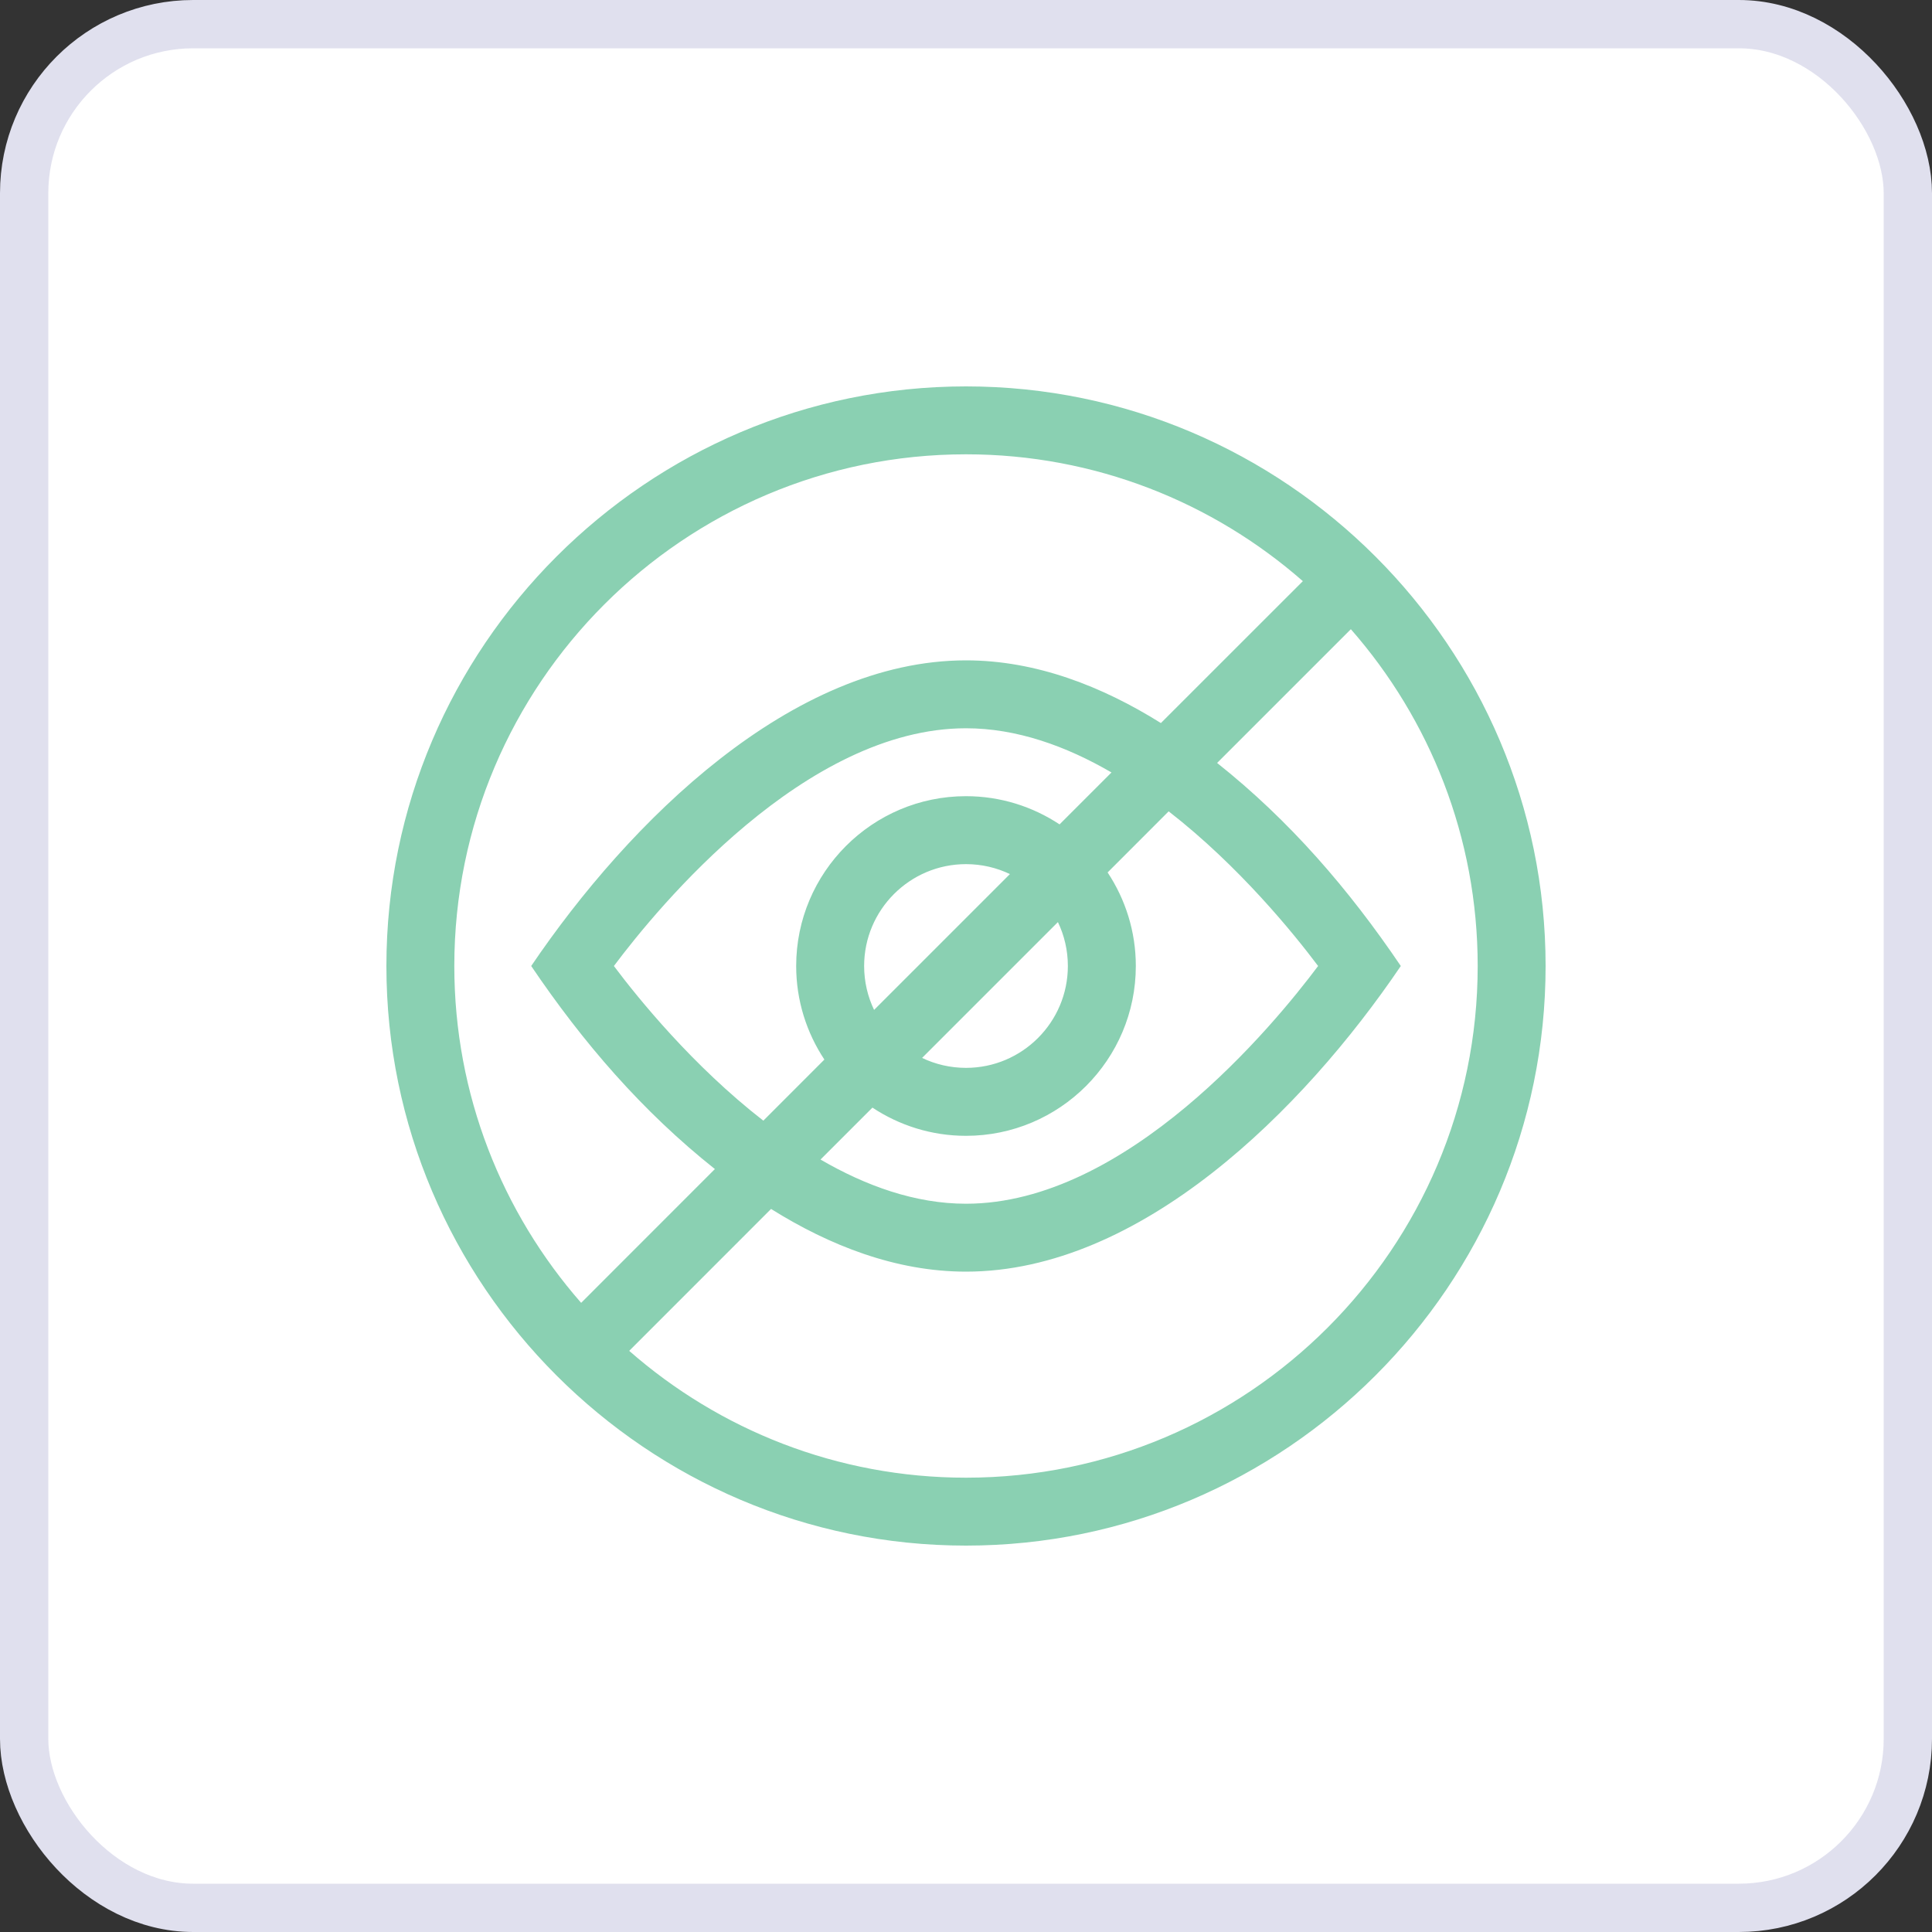 <?xml version="1.0" encoding="utf-8"?>
<svg xmlns="http://www.w3.org/2000/svg" fill="none" height="100%" overflow="visible" preserveAspectRatio="none" style="display: block;" viewBox="0 0 40 40" width="100%">
<rect x="0" y="0" width="40" height="40" fill="#333333" stroke="none"/>
<g id="fi_6541726">
<rect fill="white" height="39" rx="3.5" width="39" x="0.5" y="0.5"/>
<rect height="39" rx="3.5" stroke="#E0E0EE" width="39" x="0.5" y="0.5"/>
<g clip-path="url(#clip0_0_398)" id="fi_4104022">
<g id="Group">
<path d="M20 8C13.393 8 8 13.393 8 20C8 26.608 13.393 32 20 32C26.608 32 32 26.607 32 20C32 13.393 26.607 8 20 8ZM20 9.406C22.668 9.406 25.109 10.398 26.974 12.032L24.035 14.97C22.827 14.214 21.454 13.672 20 13.672C16.389 13.672 13.025 17.008 10.998 20C12.073 21.589 13.299 23.011 14.801 24.204L12.032 26.974C10.398 25.109 9.406 22.668 9.406 20C9.406 14.159 14.159 9.406 20 9.406ZM17.891 20C17.891 18.837 18.837 17.891 20 17.891C20.325 17.891 20.634 17.965 20.909 18.097L18.097 20.909C17.965 20.634 17.891 20.325 17.891 20ZM22.109 20C22.109 21.163 21.163 22.109 20 22.109C19.675 22.109 19.366 22.035 19.091 21.903L21.903 19.091C22.035 19.366 22.109 19.675 22.109 20ZM18.063 22.932C18.619 23.3 19.285 23.516 20 23.516C21.939 23.516 23.516 21.939 23.516 20C23.516 19.285 23.3 18.619 22.932 18.063L24.196 16.798C25.658 17.934 26.789 19.333 27.29 20C26.37 21.229 23.328 24.922 20 24.922C18.949 24.922 17.925 24.552 16.988 24.007L18.063 22.932ZM21.937 17.068C21.381 16.7 20.715 16.484 20 16.484C18.061 16.484 16.484 18.061 16.484 20C16.484 20.715 16.7 21.381 17.068 21.937L15.804 23.202C14.342 22.066 13.211 20.668 12.71 20C13.63 18.771 16.672 15.078 20 15.078C21.051 15.078 22.075 15.448 23.012 15.993L21.937 17.068ZM20 30.594C17.332 30.594 14.891 29.602 13.027 27.968L15.964 25.03C17.173 25.786 18.546 26.328 20 26.328C23.611 26.328 26.975 22.992 29.002 20C27.927 18.411 26.701 16.989 25.199 15.796L27.968 13.027C29.602 14.891 30.594 17.332 30.594 20C30.594 25.841 25.841 30.594 20 30.594Z" fill="#8AD0B2" id="Vector"/>
</g>
</g>
</g>
<defs>
<clipPath id="clip0_0_398">
<rect fill="white" height="24" transform="translate(8 8)" width="24"/>
</clipPath>
</defs>
</svg>